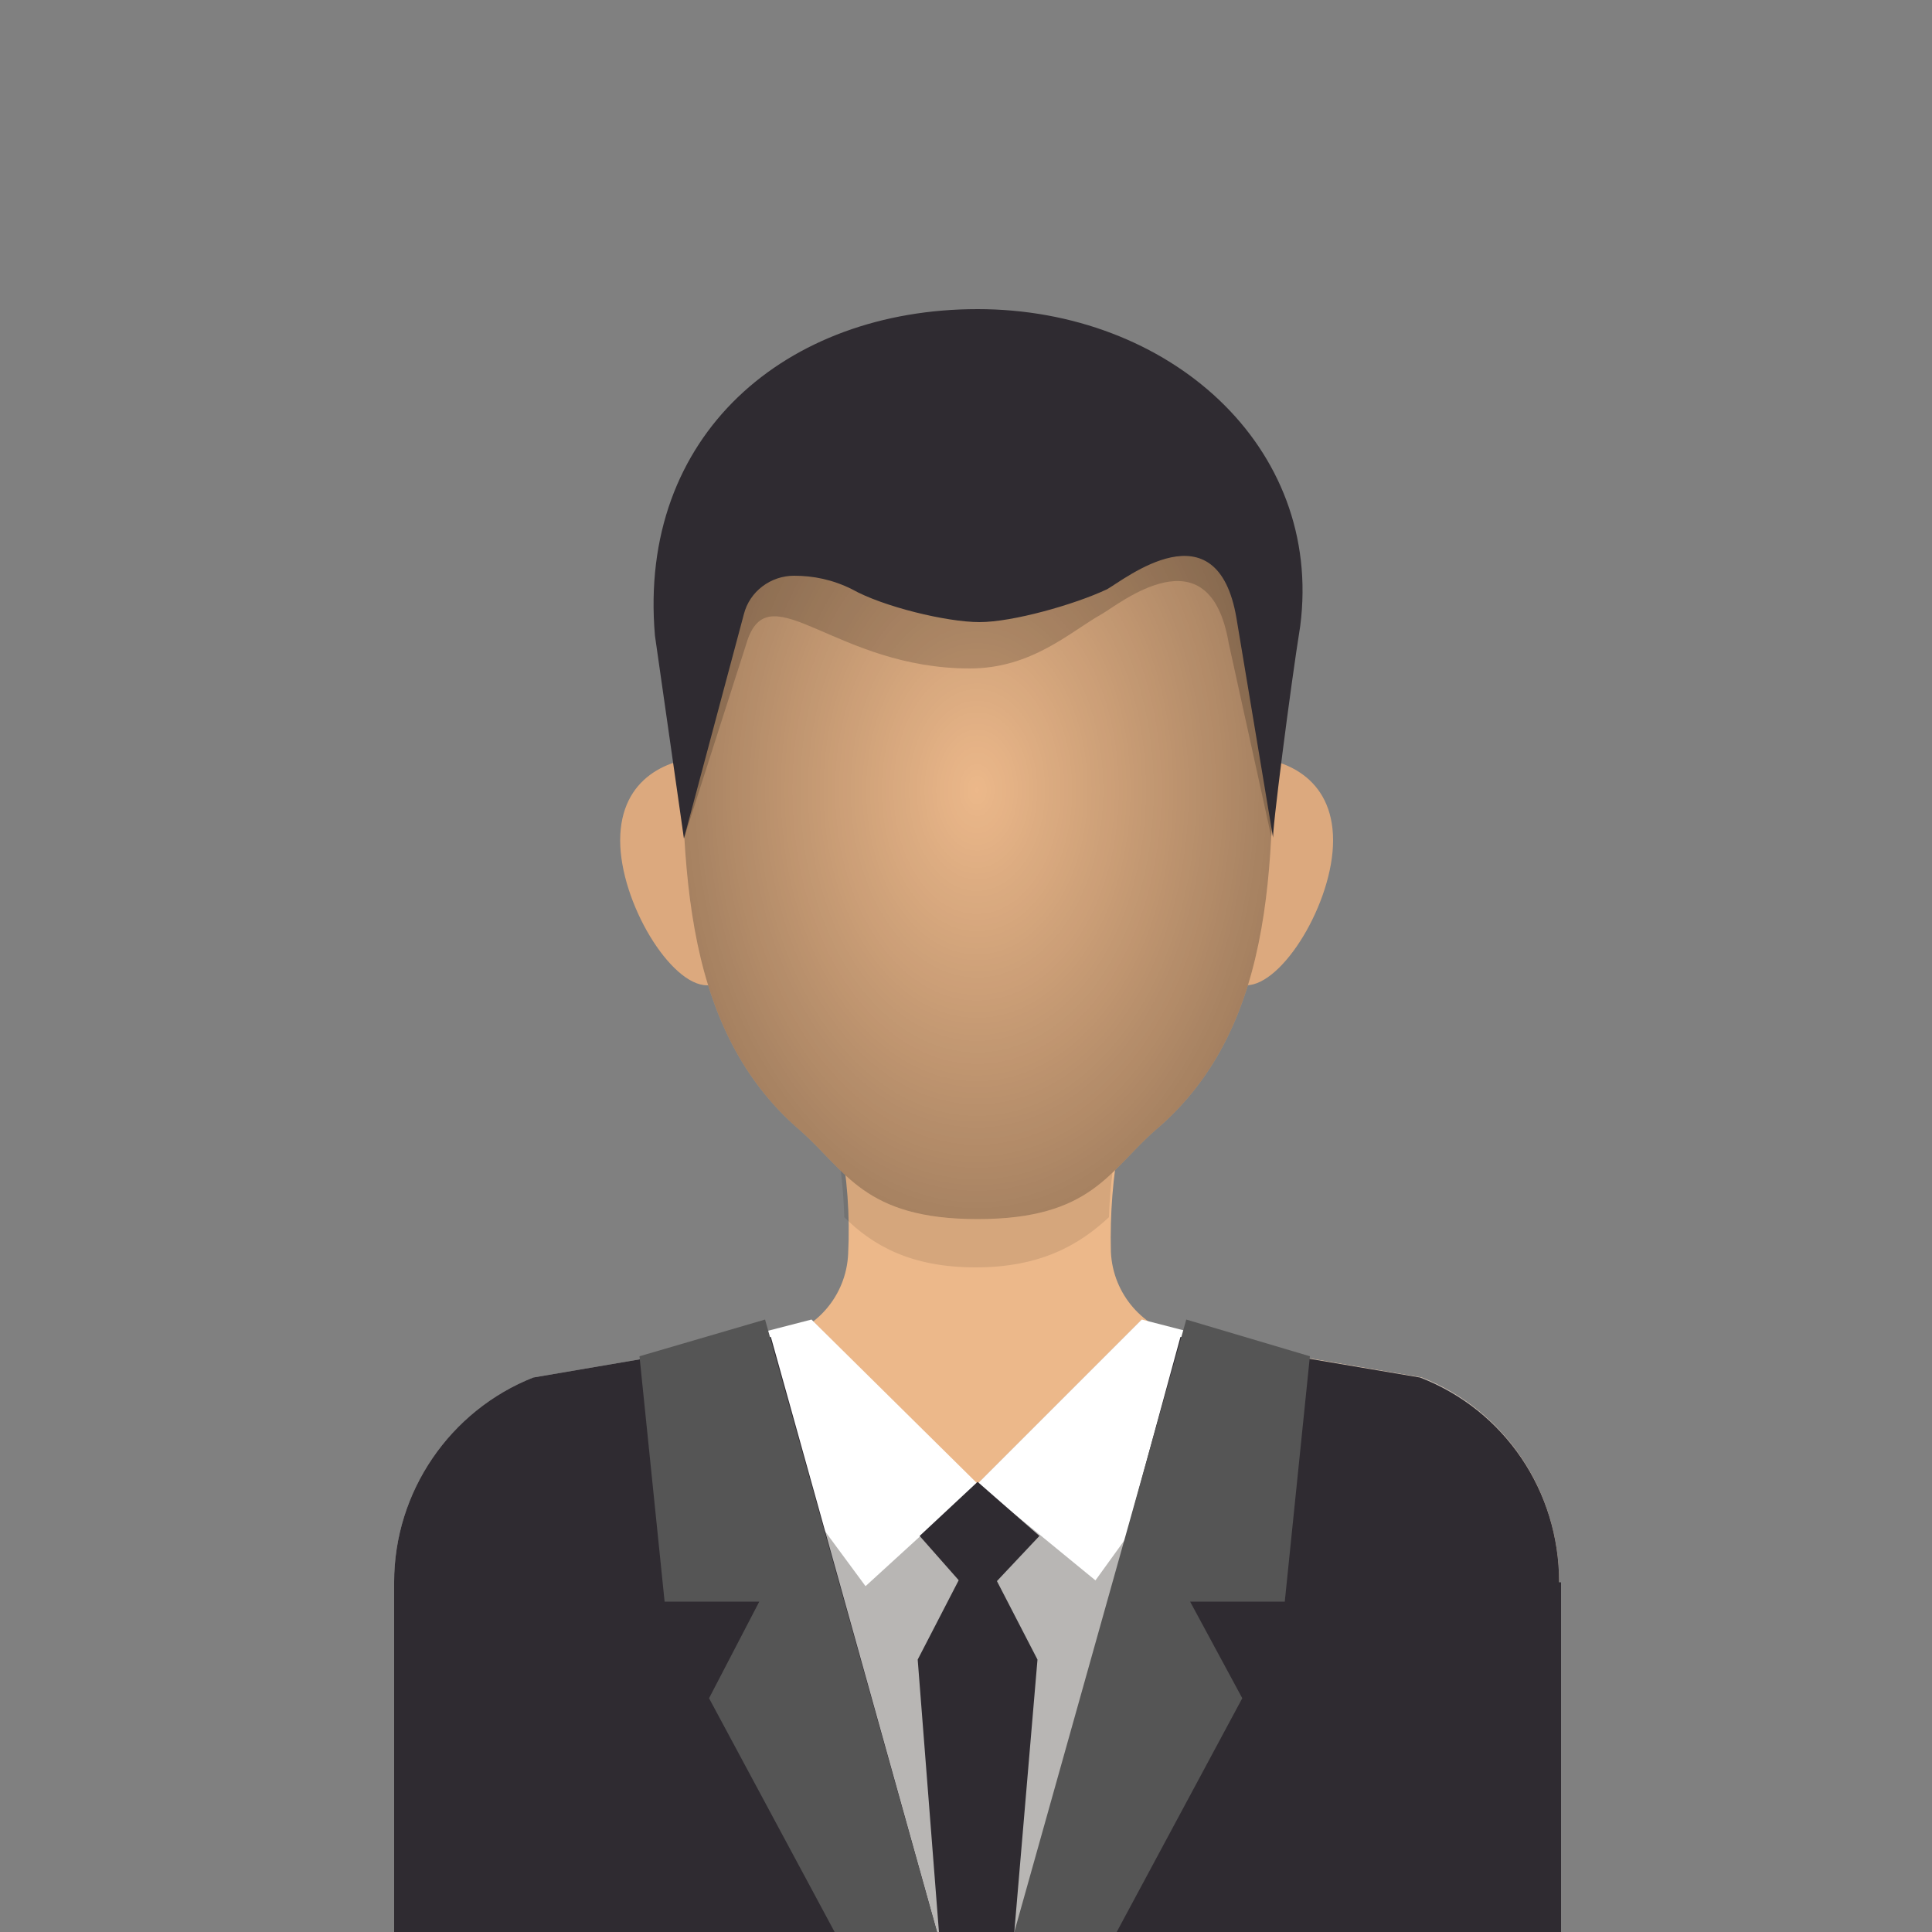 <?xml version="1.0" encoding="utf-8"?>
<!-- Generator: Adobe Illustrator 19.0.0, SVG Export Plug-In . SVG Version: 6.00 Build 0)  -->
<svg version="1.1" id="Layer_1" xmlns="http://www.w3.org/2000/svg" xmlns:xlink="http://www.w3.org/1999/xlink" x="0px" y="0px"
	 viewBox="0 0 100 100" style="enable-background:new 0 0 100 100;" xml:space="preserve">
<rect x="0" y="0" width="100" height="100" fill="#808080" stroke="none"/>
<style type="text/css">
	.st0{fill:#ECB88A;}
	.st1{opacity:0.1;}
	.st2{fill:#DCA97E;}
	.st3{opacity:0.3;fill:url(#XMLID_22_);}
	.st4{fill:#B8B6B4;}
	.st5{fill:#FFFFFF;}
	.st6{fill:#2F2B31;}
	.st7{fill:#555555;}
	.st8{opacity:0.19;}
</style>
<g id="XMLID_19_">
	<g id="XMLID_20_">
		<g id="XMLID_21_">
			<path id="XMLID_17_" class="st0" d="M80.7,81.9c0-4.7-2.8-8.9-7.1-10.6l-12.3-2.1c-2.1-0.4-3.7-2.2-3.8-4.4
				c-0.1-3.9,0.6-7.8,2.2-11.7c-6-3.6-12-3.6-18,0c1.6,3.9,2.4,7.8,2.2,11.8c-0.1,2.2-1.7,4-3.8,4.4l-12.2,2.1
				c-4.3,1.7-7.1,5.9-7.1,10.6V100h59.8V81.9z"/>
			<path id="XMLID_16_" class="st1" d="M43.7,63c1.5,1.5,3.5,2.6,6.8,2.6c3.4,0,5.4-1.2,6.9-2.6c0.1-3.3,0.9-6.6,2.2-9.9
				c-6-3.6-12.1-3.6-18.1,0C42.9,56.4,43.6,59.7,43.7,63z"/>
			<g id="XMLID_41_">
				<path id="XMLID_15_" class="st2" d="M40,45.1c0,3.3-1.5,5.9-3.4,5.9c-1.9,0-4.5-4.3-4.5-7.5c0-3.3,2.6-4.3,4.5-4.3
					C38.5,39.2,40,41.8,40,45.1z"/>
				<path id="XMLID_14_" class="st2" d="M61.1,45.1c0,3.3,1.5,5.9,3.4,5.9c1.9,0,4.5-4.3,4.5-7.5c0-3.3-2.6-4.3-4.5-4.3
					C62.6,39.2,61.1,41.8,61.1,45.1z"/>
			</g>
			<path id="XMLID_13_" class="st0" d="M65.9,34.1c-0.5-8.6-6.2-15.5-15.3-15.5c-9.1,0-14.9,6.9-15.3,15.5h0v0c0,0,0,0.5,0,1.3
				c0,8.5-0.3,17.6,6.1,23.1c2.4,2.1,3.3,4.6,9.2,4.6c5.9,0,6.8-2.5,9.2-4.6c6.5-5.5,6.1-14.6,6.1-23.1L65.9,34.1L65.9,34.1z"/>
			
				<radialGradient id="XMLID_22_" cx="50.569" cy="40.876" r="15.379" gradientTransform="matrix(1 0 0 1.484 0 -19.766)" gradientUnits="userSpaceOnUse">
				<stop  offset="0" style="stop-color:#000000;stop-opacity:0"/>
				<stop  offset="0.886" style="stop-color:#000000;stop-opacity:0.886"/>
				<stop  offset="1" style="stop-color:#000000"/>
			</radialGradient>
			<path id="XMLID_12_" class="st3" d="M65.9,34.1c-0.5-8.6-6.2-15.5-15.3-15.5c-9.1,0-14.9,6.9-15.3,15.5h0v0c0,0,0,0.5,0,1.3
				c0,8.5-0.3,17.6,6.1,23.1c2.4,2.1,3.3,4.6,9.2,4.6c5.9,0,6.8-2.5,9.2-4.6c6.5-5.5,6.1-14.6,6.1-23.1L65.9,34.1L65.9,34.1z"/>
			<g id="XMLID_37_">
				<path id="XMLID_11_" class="st4" d="M73.6,71.3l-12.4-2.1c-0.8-0.1-1.5-0.5-2.1-0.9l-8.6,8.6L42,68.3c-0.6,0.5-1.3,0.8-2.1,0.9
					l-12.3,2.1c-4.3,1.7-7.2,5.9-7.2,10.6V100h60.3V81.9C80.7,77.2,77.9,73,73.6,71.3z"/>
			</g>
			<polygon id="XMLID_10_" class="st5" points="42,68.3 35.8,69.9 44.8,82.1 50.6,76.8 			"/>
			<polygon id="XMLID_9_" class="st5" points="59.1,68.3 65.3,69.9 56.7,81.8 50.6,76.8 			"/>
			<polygon id="XMLID_8_" class="st6" points="47.6,79.5 50.6,76.7 53.8,79.5 50.6,82.9 			"/>
			<polygon id="XMLID_7_" class="st6" points="53.7,85.9 50.6,79.9 47.5,85.9 48.6,100 52.5,100 			"/>
			<g id="XMLID_30_">
				<path id="XMLID_6_" class="st6" d="M80.7,81.9c0-4.7-2.8-8.9-7.2-10.6l-12.4-2.1L52.7,100h28.1V81.9z"/>
				<path id="XMLID_5_" class="st6" d="M39.9,69.2l-12.3,2.1c-4.3,1.7-7.2,5.9-7.2,10.6V100h28.1L39.9,69.2z"/>
			</g>
			<polygon id="XMLID_4_" class="st7" points="39.6,68.3 33.1,70.2 34.4,82.9 39.3,82.9 36.7,87.9 43.2,100 48.5,100 			"/>
			<polygon id="XMLID_3_" class="st7" points="61.4,68.3 67.8,70.2 66.5,82.9 61.6,82.9 64.3,87.9 57.8,100 52.5,100 			"/>
			<path id="XMLID_2_" class="st8" d="M66.9,33.8c1.3-9.3-6.6-16.4-16.3-16.4s-17.2,6.5-16.3,16.9h0l1.1,9.1l3.3-10.3
				c1.2-3.4,4.6,1.5,11.5,1.5c3.2,0,5.2-1.9,6.8-2.8c0.9-0.5,5.6-4.4,6.6,1.5l2.2,10C65.8,43.3,66.5,36.9,66.9,33.8z"/>
			<path id="XMLID_1_" class="st6" d="M67.3,32.4C68.5,23.1,60.5,16,50.6,16s-17.6,6.5-16.7,16.9h0l1.5,10.5l3.1-11.6
				c0.3-1.2,1.4-2,2.6-2h0c1,0,2,0.2,3,0.7c1.6,0.9,4.9,1.7,6.6,1.7c1.7,0,4.9-0.9,6.6-1.7c0.9-0.5,5.7-4.4,6.7,1.5l1.9,11.4
				C65.8,43.3,66.8,35.5,67.3,32.4z"/>
		</g>
	</g>
</g>
</svg>
